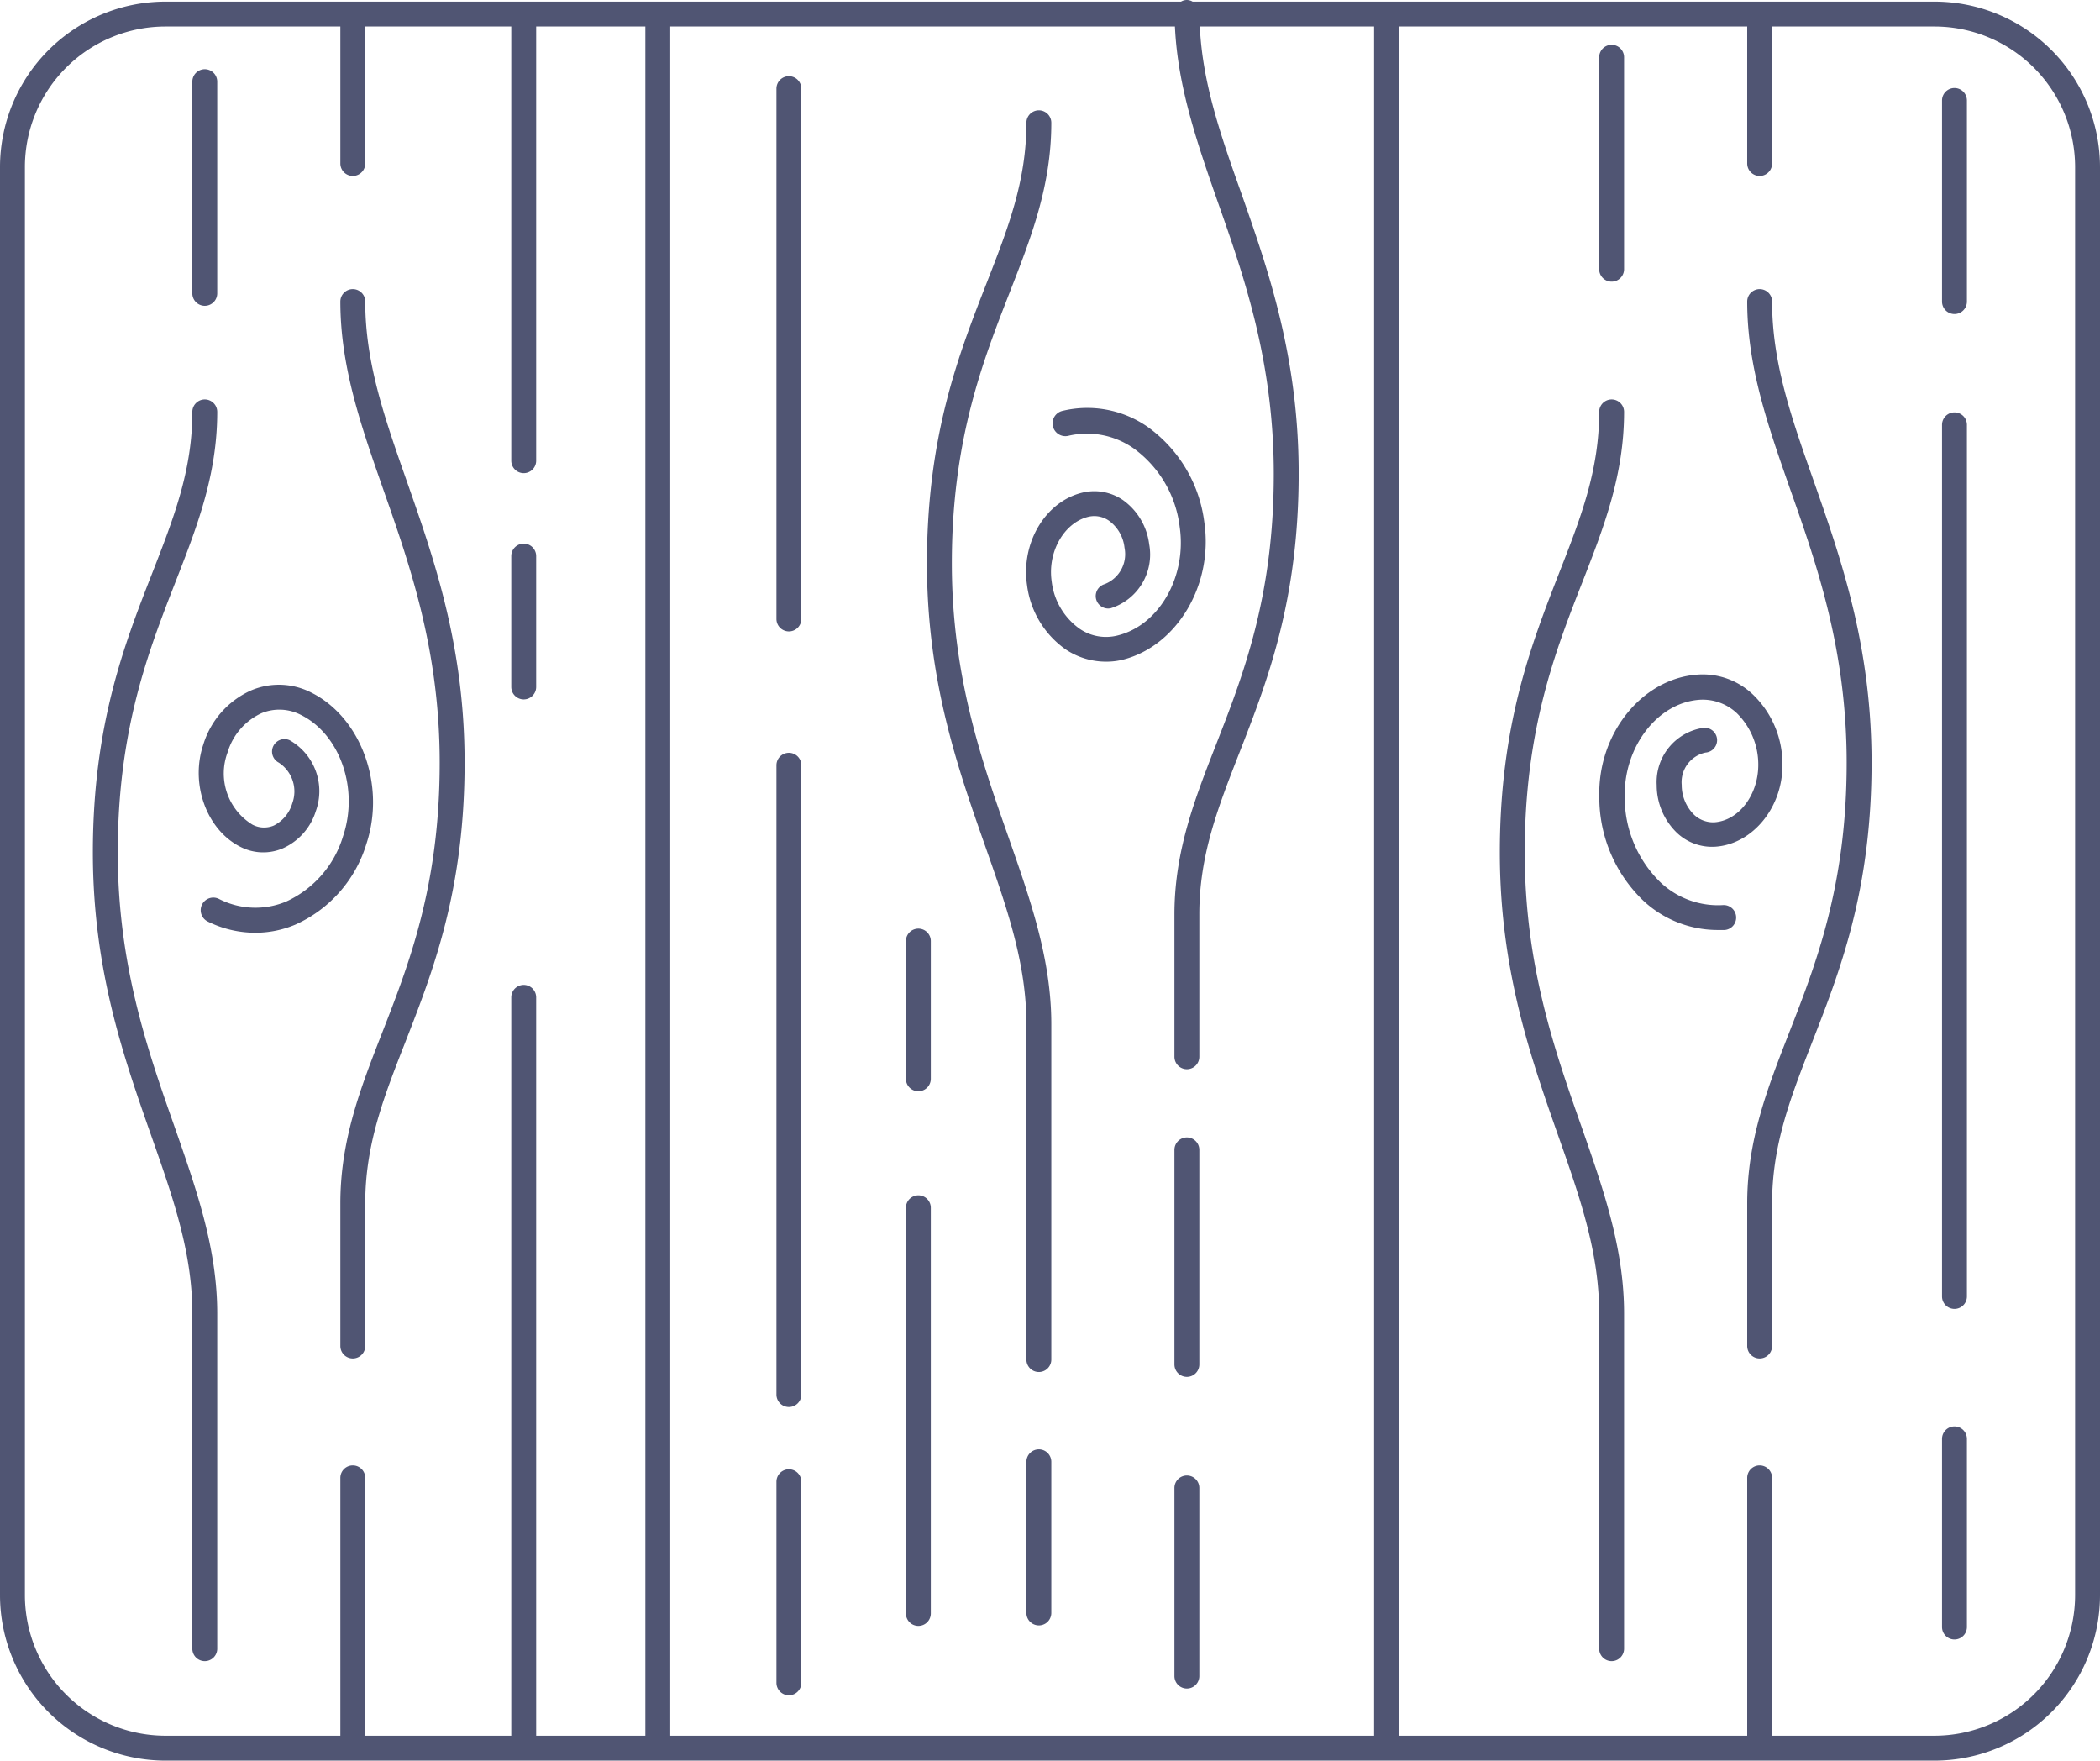 <svg xmlns="http://www.w3.org/2000/svg" width="168.69" height="141.4" viewBox="0 0 168.69 141.4"><defs><style>.cls-1{fill:#505573;}</style></defs><g id="Layer_2" data-name="Layer 2"><g id="outline"><path class="cls-1" d="M16.45,24.56a1,1,0,0,0,1-1v-17a1,1,0,1,0-2,0v17A1,1,0,0,0,16.45,24.56Z"/><path class="cls-1" d="M9.46,68.46c0-9.87,2.47-16.17,4.64-21.73,1.72-4.41,3.35-8.57,3.35-13.65a1,1,0,0,0-2,0c0,4.7-1.49,8.51-3.21,12.92C10,51.72,7.46,58.21,7.46,68.46c0,9.41,2.47,16.42,4.64,22.61,1.8,5.1,3.35,9.51,3.35,14.42v26.92a1,1,0,0,0,2,0V105.49c0-5.25-1.68-10-3.46-15.09C11.87,84.37,9.46,77.52,9.46,68.46Z"/><path class="cls-1" d="M35.32,61.25c0,9.88-2.47,16.18-4.64,21.74-1.72,4.4-3.34,8.57-3.34,13.65V108.1a1,1,0,0,0,2,0V96.64c0-4.71,1.48-8.52,3.21-12.92C34.78,78,37.32,71.5,37.32,61.25c0-9.4-2.47-16.41-4.64-22.6-1.79-5.1-3.34-9.51-3.34-14.43a1,1,0,0,0-2,0c0,5.26,1.67,10,3.45,15.09C32.91,45.35,35.32,52.19,35.32,61.25Z"/><path class="cls-1" d="M129.46,22.62a1,1,0,0,0,1-1V4.6a1,1,0,1,0-2,0v17A1,1,0,0,0,129.46,22.62Z"/><path class="cls-1" d="M122.48,68.46c0-9.87,2.46-16.17,4.64-21.73,1.72-4.41,3.34-8.57,3.34-13.65a1,1,0,0,0-2,0c0,4.7-1.48,8.51-3.21,12.92-2.23,5.72-4.77,12.21-4.77,22.46,0,9.41,2.47,16.42,4.64,22.61,1.8,5.1,3.34,9.51,3.34,14.42v26.92a1,1,0,0,0,2,0V105.49c0-5.25-1.67-10-3.45-15.09C124.89,84.37,122.48,77.52,122.48,68.46Z"/><path class="cls-1" d="M142.35,24.22a1,1,0,0,0-2,0c0,5.26,1.68,10,3.46,15.09,2.12,6,4.53,12.88,4.53,21.94,0,9.88-2.47,16.18-4.64,21.74-1.72,4.4-3.35,8.57-3.35,13.65V108.1a1,1,0,0,0,2,0V96.64c0-4.71,1.49-8.51,3.21-12.92,2.24-5.73,4.78-12.22,4.78-22.47,0-9.4-2.47-16.41-4.64-22.6C143.9,33.55,142.35,29.14,142.35,24.22Z"/><path class="cls-1" d="M157,7.07a1,1,0,0,0-1,1V24.22a1,1,0,0,0,2,0V8.07A1,1,0,0,0,157,7.07Z"/><path class="cls-1" d="M157,33.12a1,1,0,0,0-1,1v70a1,1,0,1,0,2,0v-70A1,1,0,0,0,157,33.12Z"/><path class="cls-1" d="M157,114.56a1,1,0,0,0-1,1v15.11a1,1,0,0,0,2,0V115.56A1,1,0,0,0,157,114.56Z"/><path class="cls-1" d="M83.45,116.4a1,1,0,0,0-1,1v12.14a1,1,0,0,0,2,0V117.4A1,1,0,0,0,83.45,116.4Z"/><path class="cls-1" d="M73.77,96a1,1,0,0,0-1,1v32.58a1,1,0,0,0,2,0V97A1,1,0,0,0,73.77,96Z"/><path class="cls-1" d="M73.77,74.58a1,1,0,0,0-1,1V86.64a1,1,0,0,0,2,0V75.58A1,1,0,0,0,73.77,74.58Z"/><path class="cls-1" d="M76.46,45.24c0-9.87,2.47-16.18,4.64-21.74,1.72-4.4,3.35-8.56,3.35-13.64a1,1,0,0,0-2,0c0,4.7-1.49,8.51-3.21,12.91C77,28.5,74.46,35,74.46,45.24c0,9.4,2.47,16.42,4.64,22.6,1.8,5.11,3.35,9.52,3.35,14.43v26.92a1,1,0,0,0,2,0V82.27c0-5.26-1.68-10-3.46-15.09C78.87,61.14,76.46,54.3,76.46,45.24Z"/><path class="cls-1" d="M94.34,109.58a1,1,0,1,0,2,0V92.35a1,1,0,0,0-2,0Z"/><path class="cls-1" d="M63.37,60.46a1,1,0,0,0-1,1V112a1,1,0,0,0,2,0V61.46A1,1,0,0,0,63.37,60.46Z"/><path class="cls-1" d="M63.37,118a1,1,0,0,0-1,1v16.15a1,1,0,0,0,2,0V119A1,1,0,0,0,63.37,118Z"/><path class="cls-1" d="M63.37,6.12a1,1,0,0,0-1,1V49.71a1,1,0,0,0,2,0V7.12A1,1,0,0,0,63.37,6.12Z"/><path class="cls-1" d="M95.34,118.5a1,1,0,0,0-1,1v15.11a1,1,0,0,0,2,0V119.5A1,1,0,0,0,95.34,118.5Z"/><path class="cls-1" d="M155.4.13H95.8a.9.9,0,0,0-.93,0H13.29A13.3,13.3,0,0,0,0,13.41v114.7A13.3,13.3,0,0,0,13.29,141.4H155.4a13.3,13.3,0,0,0,13.29-13.29V13.41A13.3,13.3,0,0,0,155.4.13ZM95.34,85.87a1,1,0,0,0,1-1V73.41c0-4.7,1.48-8.51,3.2-12.91,2.24-5.73,4.78-12.22,4.78-22.47,0-9.4-2.47-16.42-4.64-22.6C98,10.72,96.59,6.6,96.38,2.13h14V139.4H53.84V2.13H94.38c.22,4.81,1.76,9.27,3.41,14,2.12,6,4.53,12.88,4.53,21.94,0,9.87-2.47,16.18-4.64,21.74-1.72,4.4-3.34,8.56-3.34,13.64V84.87A1,1,0,0,0,95.34,85.87ZM2,128.11V13.41A11.29,11.29,0,0,1,13.29,2.13H27.34v11a1,1,0,1,0,2,0v-11H41.07V37a1,1,0,0,0,2,0V2.13h8.77V139.4H43.07V80.1a1,1,0,0,0-2,0v59.3H29.34V118.69a1,1,0,0,0-2,0V139.4h-14A11.3,11.3,0,0,1,2,128.11Zm164.69,0A11.31,11.31,0,0,1,155.4,139.4H142.35V118.69a1,1,0,1,0-2,0V139.4h-28V2.13h28v11a1,1,0,0,0,2,0v-11H155.4a11.3,11.3,0,0,1,11.29,11.28Z"/><path class="cls-1" d="M42.07,56.17a1,1,0,0,0,1-1V44.66a1,1,0,0,0-2,0V55.17A1,1,0,0,0,42.07,56.17Z"/><path class="cls-1" d="M137,60.44a1,1,0,0,0,.93-1.07,1,1,0,0,0-1.07-.92,4.4,4.4,0,0,0-3.78,4.6,5.32,5.32,0,0,0,1.64,3.85A4.1,4.1,0,0,0,137.8,68c3-.21,5.43-3.18,5.38-6.63a7.71,7.71,0,0,0-2.38-5.6,5.83,5.83,0,0,0-4.45-1.59c-4.42.31-8,4.7-7.88,9.78A11.49,11.49,0,0,0,132,72.33a8.75,8.75,0,0,0,5.93,2.36l.61,0a1,1,0,0,0,.92-1.07,1,1,0,0,0-1.07-.93,6.74,6.74,0,0,1-5-1.82,9.52,9.52,0,0,1-2.88-6.91c-.06-4,2.64-7.52,6-7.76a4,4,0,0,1,3,1.07,5.78,5.78,0,0,1,1.73,4.16c0,2.4-1.55,4.47-3.52,4.61a2.23,2.23,0,0,1-1.63-.6,3.34,3.34,0,0,1-1-2.4A2.43,2.43,0,0,1,137,60.44Z"/><path class="cls-1" d="M96.74,41.94a11.12,11.12,0,0,0-4.57-7.67A8.5,8.5,0,0,0,85.34,33,1,1,0,1,0,85.82,35a6.53,6.53,0,0,1,5.23,1,9.11,9.11,0,0,1,3.71,6.3c.59,4-1.64,7.92-5,8.74a3.75,3.75,0,0,1-3.06-.56,5.44,5.44,0,0,1-2.22-3.78c-.35-2.38,1-4.71,2.92-5.19a2.06,2.06,0,0,1,1.67.3,3.09,3.09,0,0,1,1.26,2.18,2.58,2.58,0,0,1-1.59,2.92,1,1,0,0,0,.48,1.94,4.52,4.52,0,0,0,3.09-5.15,5.12,5.12,0,0,0-2.12-3.55,4.08,4.08,0,0,0-3.27-.58c-2.93.72-4.92,4-4.42,7.42a7.46,7.46,0,0,0,3.08,5.15,5.83,5.83,0,0,0,3.27,1,5.51,5.51,0,0,0,1.39-.17C94.57,51.85,97.48,46.93,96.74,41.94Z"/><path class="cls-1" d="M29.43,67.78C31,63.06,29,57.61,25,55.62a5.71,5.71,0,0,0-4.81-.18,7,7,0,0,0-3.86,4.36c-1.07,3.18.28,6.87,3,8.22a4,4,0,0,0,3.37.12,4.84,4.84,0,0,0,2.67-3,4.7,4.7,0,0,0-2.1-5.69,1,1,0,0,0-.89,1.79,2.76,2.76,0,0,1,1.1,3.27A2.92,2.92,0,0,1,22,66.3a2,2,0,0,1-1.72-.07,4.82,4.82,0,0,1-2-5.8A5.05,5.05,0,0,1,21,57.28a3.76,3.76,0,0,1,3.16.13c3.15,1.56,4.68,5.93,3.4,9.74A8.44,8.44,0,0,1,23,72.4a6.42,6.42,0,0,1-5.4-.2A1,1,0,0,0,16.67,74a8.59,8.59,0,0,0,3.83.91,8.23,8.23,0,0,0,3.22-.65A10.4,10.4,0,0,0,29.43,67.78Z"/></g></g></svg>

